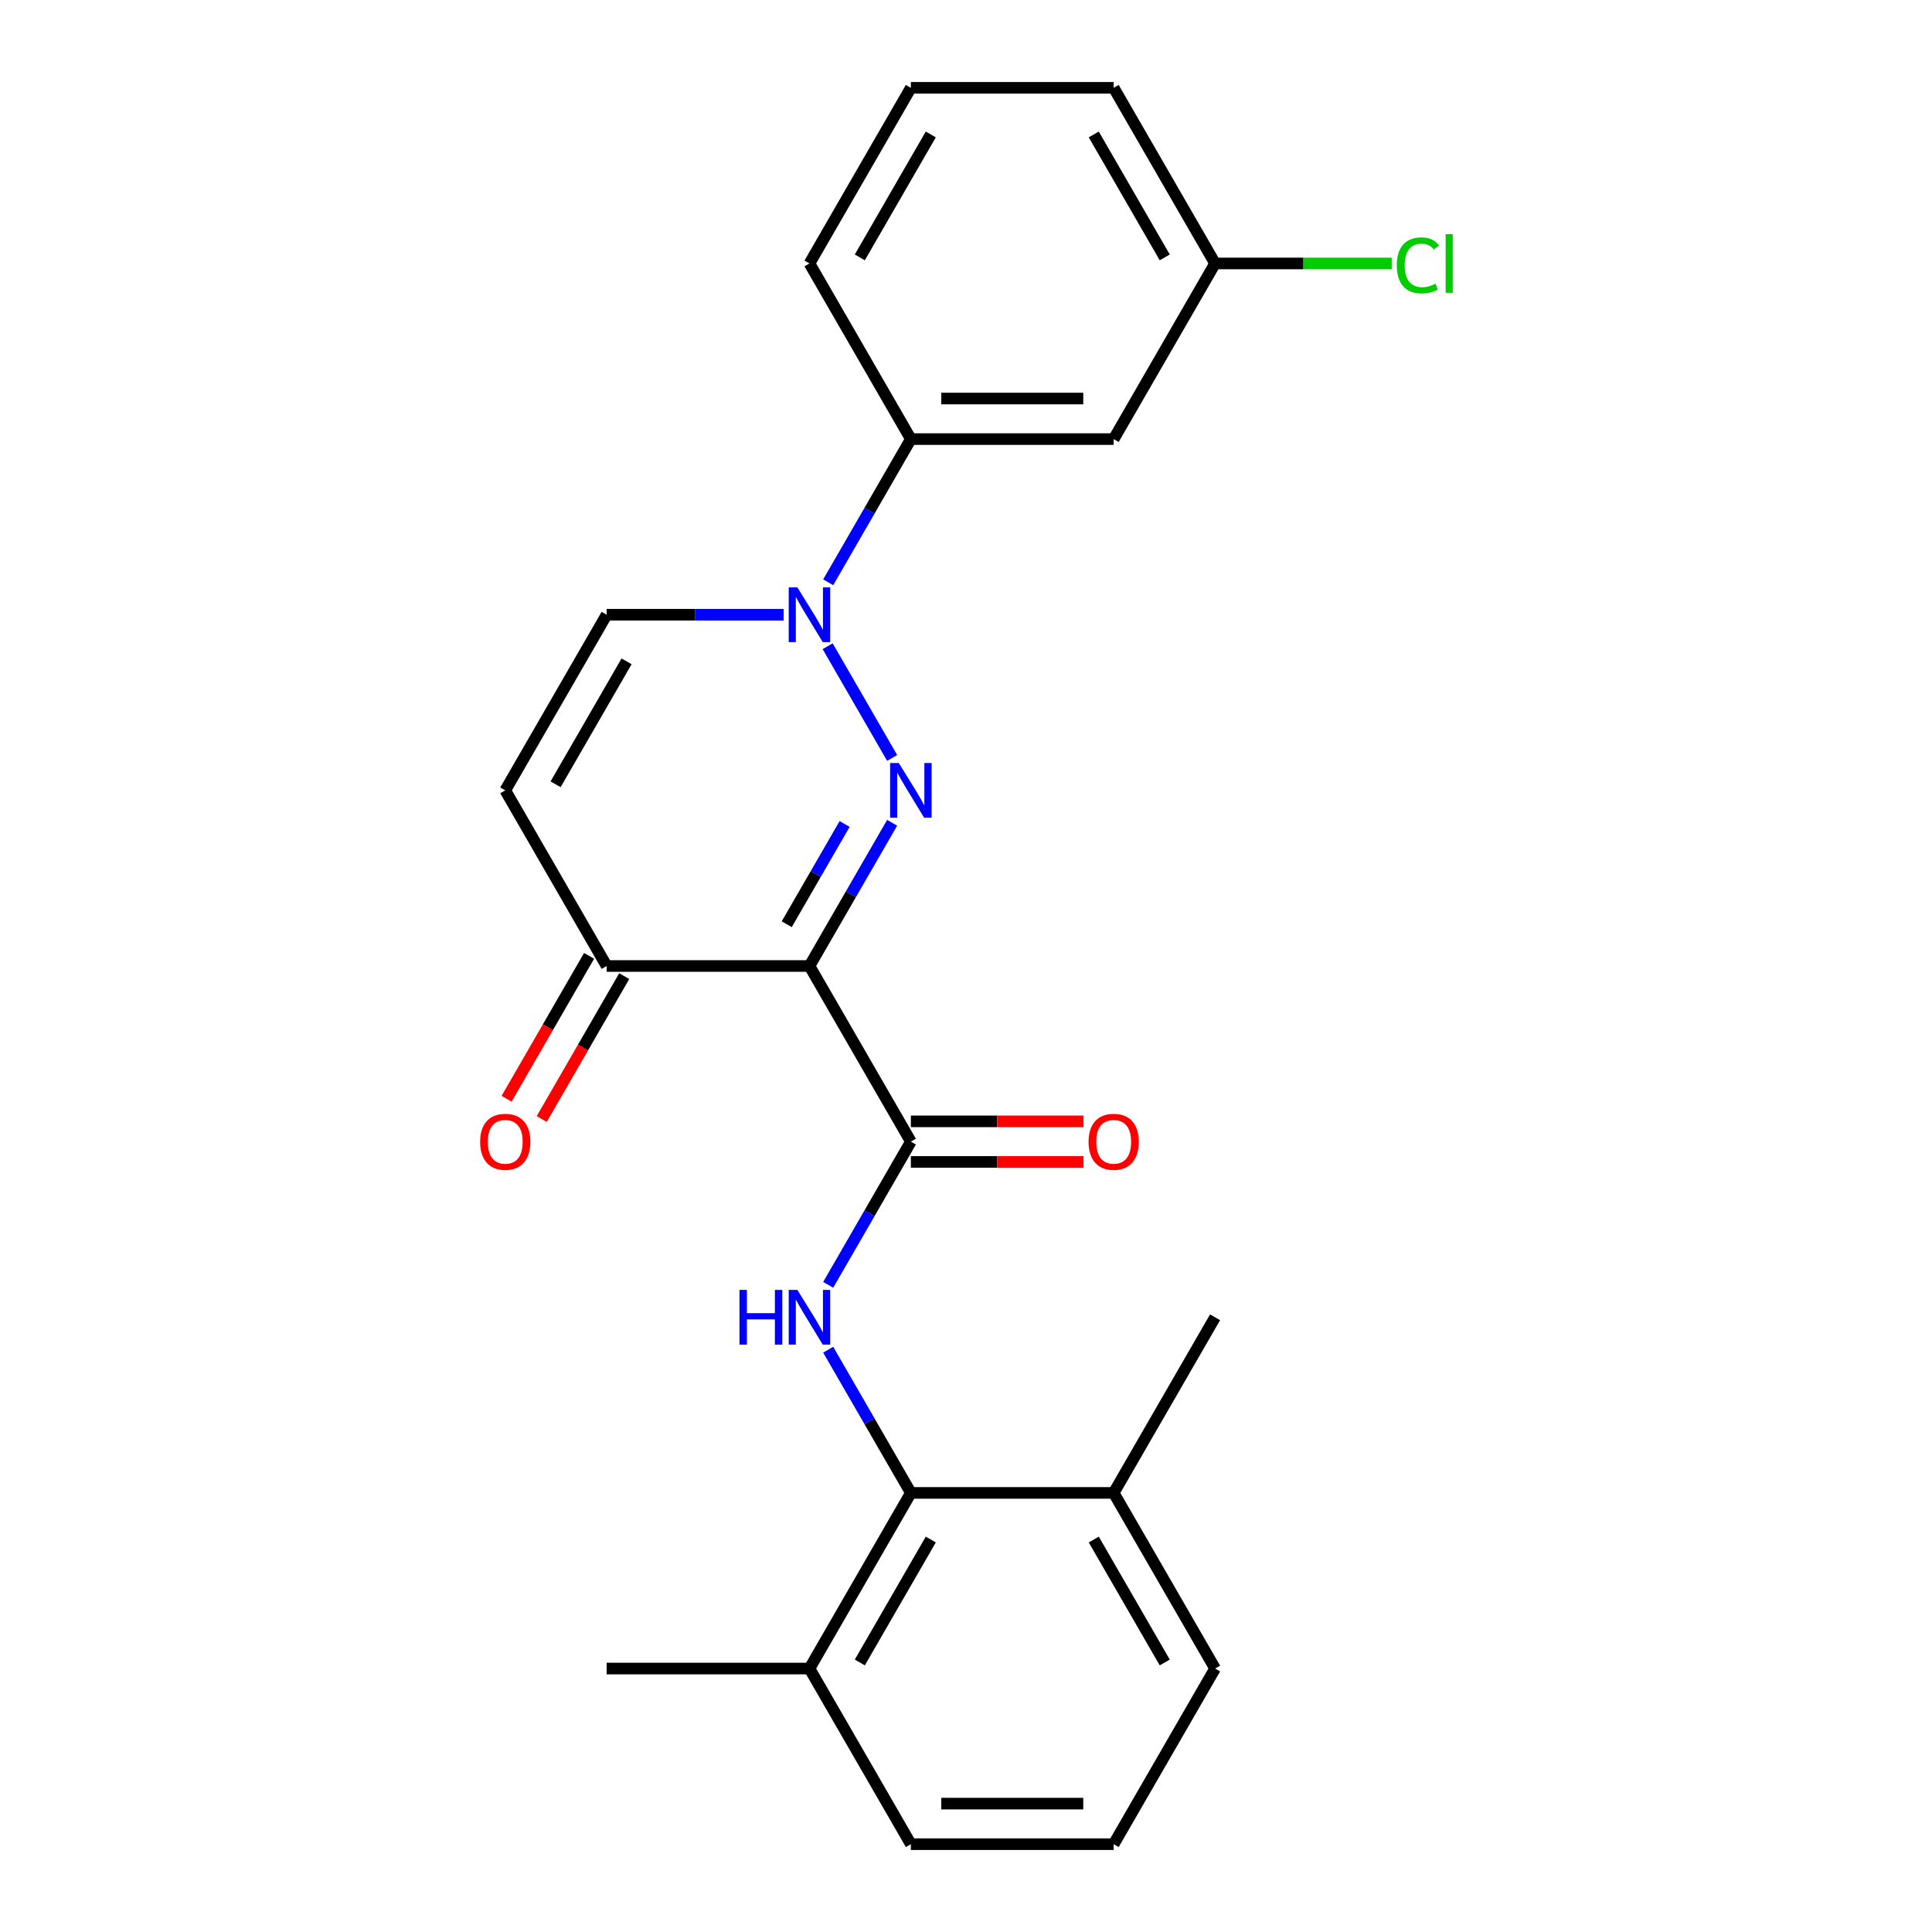 <?xml version='1.0' encoding='iso-8859-1'?>
<svg version='1.1' baseProfile='full'
              xmlns='http://www.w3.org/2000/svg'
                      xmlns:rdkit='http://www.rdkit.org/xml'
                      xmlns:xlink='http://www.w3.org/1999/xlink'
                  xml:space='preserve'
width='1000px' height='1000px' viewBox='0 0 1000 1000'>
<!-- END OF HEADER -->
<rect style='opacity:1.0;fill:#FFFFFF;stroke:none' width='1000' height='1000' x='0' y='0'> </rect>
<path class='bond-0' d='M 461.775,425.875 L 440.377,462.938' style='fill:none;fill-rule:evenodd;stroke:#0000FF;stroke-width:6px;stroke-linecap:butt;stroke-linejoin:miter;stroke-opacity:1' />
<path class='bond-0' d='M 440.377,462.938 L 418.98,500' style='fill:none;fill-rule:evenodd;stroke:#000000;stroke-width:6px;stroke-linecap:butt;stroke-linejoin:miter;stroke-opacity:1' />
<path class='bond-0' d='M 437.174,426.497 L 422.196,452.44' style='fill:none;fill-rule:evenodd;stroke:#0000FF;stroke-width:6px;stroke-linecap:butt;stroke-linejoin:miter;stroke-opacity:1' />
<path class='bond-0' d='M 422.196,452.44 L 407.217,478.384' style='fill:none;fill-rule:evenodd;stroke:#000000;stroke-width:6px;stroke-linecap:butt;stroke-linejoin:miter;stroke-opacity:1' />
<path class='bond-1' d='M 461.775,392.307 L 428.39,334.482' style='fill:none;fill-rule:evenodd;stroke:#0000FF;stroke-width:6px;stroke-linecap:butt;stroke-linejoin:miter;stroke-opacity:1' />
<path class='bond-2' d='M 418.98,500 L 471.466,590.909' style='fill:none;fill-rule:evenodd;stroke:#000000;stroke-width:6px;stroke-linecap:butt;stroke-linejoin:miter;stroke-opacity:1' />
<path class='bond-4' d='M 418.98,500 L 314.007,500' style='fill:none;fill-rule:evenodd;stroke:#000000;stroke-width:6px;stroke-linecap:butt;stroke-linejoin:miter;stroke-opacity:1' />
<path class='bond-7' d='M 405.615,318.182 L 359.811,318.182' style='fill:none;fill-rule:evenodd;stroke:#0000FF;stroke-width:6px;stroke-linecap:butt;stroke-linejoin:miter;stroke-opacity:1' />
<path class='bond-7' d='M 359.811,318.182 L 314.007,318.182' style='fill:none;fill-rule:evenodd;stroke:#000000;stroke-width:6px;stroke-linecap:butt;stroke-linejoin:miter;stroke-opacity:1' />
<path class='bond-8' d='M 428.67,301.397 L 450.068,264.335' style='fill:none;fill-rule:evenodd;stroke:#0000FF;stroke-width:6px;stroke-linecap:butt;stroke-linejoin:miter;stroke-opacity:1' />
<path class='bond-8' d='M 450.068,264.335 L 471.466,227.273' style='fill:none;fill-rule:evenodd;stroke:#000000;stroke-width:6px;stroke-linecap:butt;stroke-linejoin:miter;stroke-opacity:1' />
<path class='bond-3' d='M 471.466,590.909 L 450.068,627.971' style='fill:none;fill-rule:evenodd;stroke:#000000;stroke-width:6px;stroke-linecap:butt;stroke-linejoin:miter;stroke-opacity:1' />
<path class='bond-3' d='M 450.068,627.971 L 428.67,665.034' style='fill:none;fill-rule:evenodd;stroke:#0000FF;stroke-width:6px;stroke-linecap:butt;stroke-linejoin:miter;stroke-opacity:1' />
<path class='bond-10' d='M 471.466,601.406 L 516.14,601.406' style='fill:none;fill-rule:evenodd;stroke:#000000;stroke-width:6px;stroke-linecap:butt;stroke-linejoin:miter;stroke-opacity:1' />
<path class='bond-10' d='M 516.14,601.406 L 560.814,601.406' style='fill:none;fill-rule:evenodd;stroke:#FF0000;stroke-width:6px;stroke-linecap:butt;stroke-linejoin:miter;stroke-opacity:1' />
<path class='bond-10' d='M 471.466,580.412 L 516.14,580.412' style='fill:none;fill-rule:evenodd;stroke:#000000;stroke-width:6px;stroke-linecap:butt;stroke-linejoin:miter;stroke-opacity:1' />
<path class='bond-10' d='M 516.14,580.412 L 560.814,580.412' style='fill:none;fill-rule:evenodd;stroke:#FF0000;stroke-width:6px;stroke-linecap:butt;stroke-linejoin:miter;stroke-opacity:1' />
<path class='bond-5' d='M 428.67,698.602 L 450.068,735.665' style='fill:none;fill-rule:evenodd;stroke:#0000FF;stroke-width:6px;stroke-linecap:butt;stroke-linejoin:miter;stroke-opacity:1' />
<path class='bond-5' d='M 450.068,735.665 L 471.466,772.727' style='fill:none;fill-rule:evenodd;stroke:#000000;stroke-width:6px;stroke-linecap:butt;stroke-linejoin:miter;stroke-opacity:1' />
<path class='bond-13' d='M 304.916,494.751 L 283.564,531.734' style='fill:none;fill-rule:evenodd;stroke:#000000;stroke-width:6px;stroke-linecap:butt;stroke-linejoin:miter;stroke-opacity:1' />
<path class='bond-13' d='M 283.564,531.734 L 262.212,568.716' style='fill:none;fill-rule:evenodd;stroke:#FF0000;stroke-width:6px;stroke-linecap:butt;stroke-linejoin:miter;stroke-opacity:1' />
<path class='bond-13' d='M 323.098,505.249 L 301.746,542.231' style='fill:none;fill-rule:evenodd;stroke:#000000;stroke-width:6px;stroke-linecap:butt;stroke-linejoin:miter;stroke-opacity:1' />
<path class='bond-13' d='M 301.746,542.231 L 280.394,579.213' style='fill:none;fill-rule:evenodd;stroke:#FF0000;stroke-width:6px;stroke-linecap:butt;stroke-linejoin:miter;stroke-opacity:1' />
<path class='bond-24' d='M 314.007,500 L 261.52,409.091' style='fill:none;fill-rule:evenodd;stroke:#000000;stroke-width:6px;stroke-linecap:butt;stroke-linejoin:miter;stroke-opacity:1' />
<path class='bond-11' d='M 471.466,772.727 L 418.98,863.636' style='fill:none;fill-rule:evenodd;stroke:#000000;stroke-width:6px;stroke-linecap:butt;stroke-linejoin:miter;stroke-opacity:1' />
<path class='bond-11' d='M 481.775,796.861 L 445.034,860.497' style='fill:none;fill-rule:evenodd;stroke:#000000;stroke-width:6px;stroke-linecap:butt;stroke-linejoin:miter;stroke-opacity:1' />
<path class='bond-12' d='M 471.466,772.727 L 576.439,772.727' style='fill:none;fill-rule:evenodd;stroke:#000000;stroke-width:6px;stroke-linecap:butt;stroke-linejoin:miter;stroke-opacity:1' />
<path class='bond-6' d='M 261.52,409.091 L 314.007,318.182' style='fill:none;fill-rule:evenodd;stroke:#000000;stroke-width:6px;stroke-linecap:butt;stroke-linejoin:miter;stroke-opacity:1' />
<path class='bond-6' d='M 287.575,405.952 L 324.316,342.315' style='fill:none;fill-rule:evenodd;stroke:#000000;stroke-width:6px;stroke-linecap:butt;stroke-linejoin:miter;stroke-opacity:1' />
<path class='bond-9' d='M 471.466,227.273 L 576.439,227.273' style='fill:none;fill-rule:evenodd;stroke:#000000;stroke-width:6px;stroke-linecap:butt;stroke-linejoin:miter;stroke-opacity:1' />
<path class='bond-9' d='M 487.212,206.278 L 560.693,206.278' style='fill:none;fill-rule:evenodd;stroke:#000000;stroke-width:6px;stroke-linecap:butt;stroke-linejoin:miter;stroke-opacity:1' />
<path class='bond-16' d='M 471.466,227.273 L 418.98,136.364' style='fill:none;fill-rule:evenodd;stroke:#000000;stroke-width:6px;stroke-linecap:butt;stroke-linejoin:miter;stroke-opacity:1' />
<path class='bond-14' d='M 576.439,227.273 L 628.925,136.364' style='fill:none;fill-rule:evenodd;stroke:#000000;stroke-width:6px;stroke-linecap:butt;stroke-linejoin:miter;stroke-opacity:1' />
<path class='bond-19' d='M 418.98,863.636 L 471.466,954.545' style='fill:none;fill-rule:evenodd;stroke:#000000;stroke-width:6px;stroke-linecap:butt;stroke-linejoin:miter;stroke-opacity:1' />
<path class='bond-21' d='M 418.98,863.636 L 314.007,863.636' style='fill:none;fill-rule:evenodd;stroke:#000000;stroke-width:6px;stroke-linecap:butt;stroke-linejoin:miter;stroke-opacity:1' />
<path class='bond-20' d='M 576.439,772.727 L 628.925,863.636' style='fill:none;fill-rule:evenodd;stroke:#000000;stroke-width:6px;stroke-linecap:butt;stroke-linejoin:miter;stroke-opacity:1' />
<path class='bond-20' d='M 566.13,796.861 L 602.87,860.497' style='fill:none;fill-rule:evenodd;stroke:#000000;stroke-width:6px;stroke-linecap:butt;stroke-linejoin:miter;stroke-opacity:1' />
<path class='bond-22' d='M 576.439,772.727 L 628.925,681.818' style='fill:none;fill-rule:evenodd;stroke:#000000;stroke-width:6px;stroke-linecap:butt;stroke-linejoin:miter;stroke-opacity:1' />
<path class='bond-15' d='M 628.925,136.364 L 674.639,136.364' style='fill:none;fill-rule:evenodd;stroke:#000000;stroke-width:6px;stroke-linecap:butt;stroke-linejoin:miter;stroke-opacity:1' />
<path class='bond-15' d='M 674.639,136.364 L 720.354,136.364' style='fill:none;fill-rule:evenodd;stroke:#00CC00;stroke-width:6px;stroke-linecap:butt;stroke-linejoin:miter;stroke-opacity:1' />
<path class='bond-25' d='M 628.925,136.364 L 576.439,45.455' style='fill:none;fill-rule:evenodd;stroke:#000000;stroke-width:6px;stroke-linecap:butt;stroke-linejoin:miter;stroke-opacity:1' />
<path class='bond-25' d='M 602.87,133.225 L 566.13,69.588' style='fill:none;fill-rule:evenodd;stroke:#000000;stroke-width:6px;stroke-linecap:butt;stroke-linejoin:miter;stroke-opacity:1' />
<path class='bond-18' d='M 418.98,136.364 L 471.466,45.455' style='fill:none;fill-rule:evenodd;stroke:#000000;stroke-width:6px;stroke-linecap:butt;stroke-linejoin:miter;stroke-opacity:1' />
<path class='bond-18' d='M 445.034,133.225 L 481.775,69.588' style='fill:none;fill-rule:evenodd;stroke:#000000;stroke-width:6px;stroke-linecap:butt;stroke-linejoin:miter;stroke-opacity:1' />
<path class='bond-17' d='M 576.439,954.545 L 628.925,863.636' style='fill:none;fill-rule:evenodd;stroke:#000000;stroke-width:6px;stroke-linecap:butt;stroke-linejoin:miter;stroke-opacity:1' />
<path class='bond-26' d='M 576.439,954.545 L 471.466,954.545' style='fill:none;fill-rule:evenodd;stroke:#000000;stroke-width:6px;stroke-linecap:butt;stroke-linejoin:miter;stroke-opacity:1' />
<path class='bond-26' d='M 560.693,933.551 L 487.212,933.551' style='fill:none;fill-rule:evenodd;stroke:#000000;stroke-width:6px;stroke-linecap:butt;stroke-linejoin:miter;stroke-opacity:1' />
<path class='bond-23' d='M 471.466,45.455 L 576.439,45.455' style='fill:none;fill-rule:evenodd;stroke:#000000;stroke-width:6px;stroke-linecap:butt;stroke-linejoin:miter;stroke-opacity:1' />
<path  class='atom-0' d='M 465.206 394.931
L 474.486 409.931
Q 475.406 411.411, 476.886 414.091
Q 478.366 416.771, 478.446 416.931
L 478.446 394.931
L 482.206 394.931
L 482.206 423.251
L 478.326 423.251
L 468.366 406.851
Q 467.206 404.931, 465.966 402.731
Q 464.766 400.531, 464.406 399.851
L 464.406 423.251
L 460.726 423.251
L 460.726 394.931
L 465.206 394.931
' fill='#0000FF'/>
<path  class='atom-2' d='M 412.72 304.022
L 422 319.022
Q 422.92 320.502, 424.4 323.182
Q 425.88 325.862, 425.96 326.022
L 425.96 304.022
L 429.72 304.022
L 429.72 332.342
L 425.84 332.342
L 415.88 315.942
Q 414.72 314.022, 413.48 311.822
Q 412.28 309.622, 411.92 308.942
L 411.92 332.342
L 408.24 332.342
L 408.24 304.022
L 412.72 304.022
' fill='#0000FF'/>
<path  class='atom-4' d='M 382.76 667.658
L 386.6 667.658
L 386.6 679.698
L 401.08 679.698
L 401.08 667.658
L 404.92 667.658
L 404.92 695.978
L 401.08 695.978
L 401.08 682.898
L 386.6 682.898
L 386.6 695.978
L 382.76 695.978
L 382.76 667.658
' fill='#0000FF'/>
<path  class='atom-4' d='M 412.72 667.658
L 422 682.658
Q 422.92 684.138, 424.4 686.818
Q 425.88 689.498, 425.96 689.658
L 425.96 667.658
L 429.72 667.658
L 429.72 695.978
L 425.84 695.978
L 415.88 679.578
Q 414.72 677.658, 413.48 675.458
Q 412.28 673.258, 411.92 672.578
L 411.92 695.978
L 408.24 695.978
L 408.24 667.658
L 412.72 667.658
' fill='#0000FF'/>
<path  class='atom-11' d='M 563.439 590.989
Q 563.439 584.189, 566.799 580.389
Q 570.159 576.589, 576.439 576.589
Q 582.719 576.589, 586.079 580.389
Q 589.439 584.189, 589.439 590.989
Q 589.439 597.869, 586.039 601.789
Q 582.639 605.669, 576.439 605.669
Q 570.199 605.669, 566.799 601.789
Q 563.439 597.909, 563.439 590.989
M 576.439 602.469
Q 580.759 602.469, 583.079 599.589
Q 585.439 596.669, 585.439 590.989
Q 585.439 585.429, 583.079 582.629
Q 580.759 579.789, 576.439 579.789
Q 572.119 579.789, 569.759 582.589
Q 567.439 585.389, 567.439 590.989
Q 567.439 596.709, 569.759 599.589
Q 572.119 602.469, 576.439 602.469
' fill='#FF0000'/>
<path  class='atom-14' d='M 248.52 590.989
Q 248.52 584.189, 251.88 580.389
Q 255.24 576.589, 261.52 576.589
Q 267.8 576.589, 271.16 580.389
Q 274.52 584.189, 274.52 590.989
Q 274.52 597.869, 271.12 601.789
Q 267.72 605.669, 261.52 605.669
Q 255.28 605.669, 251.88 601.789
Q 248.52 597.909, 248.52 590.989
M 261.52 602.469
Q 265.84 602.469, 268.16 599.589
Q 270.52 596.669, 270.52 590.989
Q 270.52 585.429, 268.16 582.629
Q 265.84 579.789, 261.52 579.789
Q 257.2 579.789, 254.84 582.589
Q 252.52 585.389, 252.52 590.989
Q 252.52 596.709, 254.84 599.589
Q 257.2 602.469, 261.52 602.469
' fill='#FF0000'/>
<path  class='atom-16' d='M 722.978 137.344
Q 722.978 130.304, 726.258 126.624
Q 729.578 122.904, 735.858 122.904
Q 741.698 122.904, 744.818 127.024
L 742.178 129.184
Q 739.898 126.184, 735.858 126.184
Q 731.578 126.184, 729.298 129.064
Q 727.058 131.904, 727.058 137.344
Q 727.058 142.944, 729.378 145.824
Q 731.738 148.704, 736.298 148.704
Q 739.418 148.704, 743.058 146.824
L 744.178 149.824
Q 742.698 150.784, 740.458 151.344
Q 738.218 151.904, 735.738 151.904
Q 729.578 151.904, 726.258 148.144
Q 722.978 144.384, 722.978 137.344
' fill='#00CC00'/>
<path  class='atom-16' d='M 748.258 121.184
L 751.938 121.184
L 751.938 151.544
L 748.258 151.544
L 748.258 121.184
' fill='#00CC00'/>
</svg>
